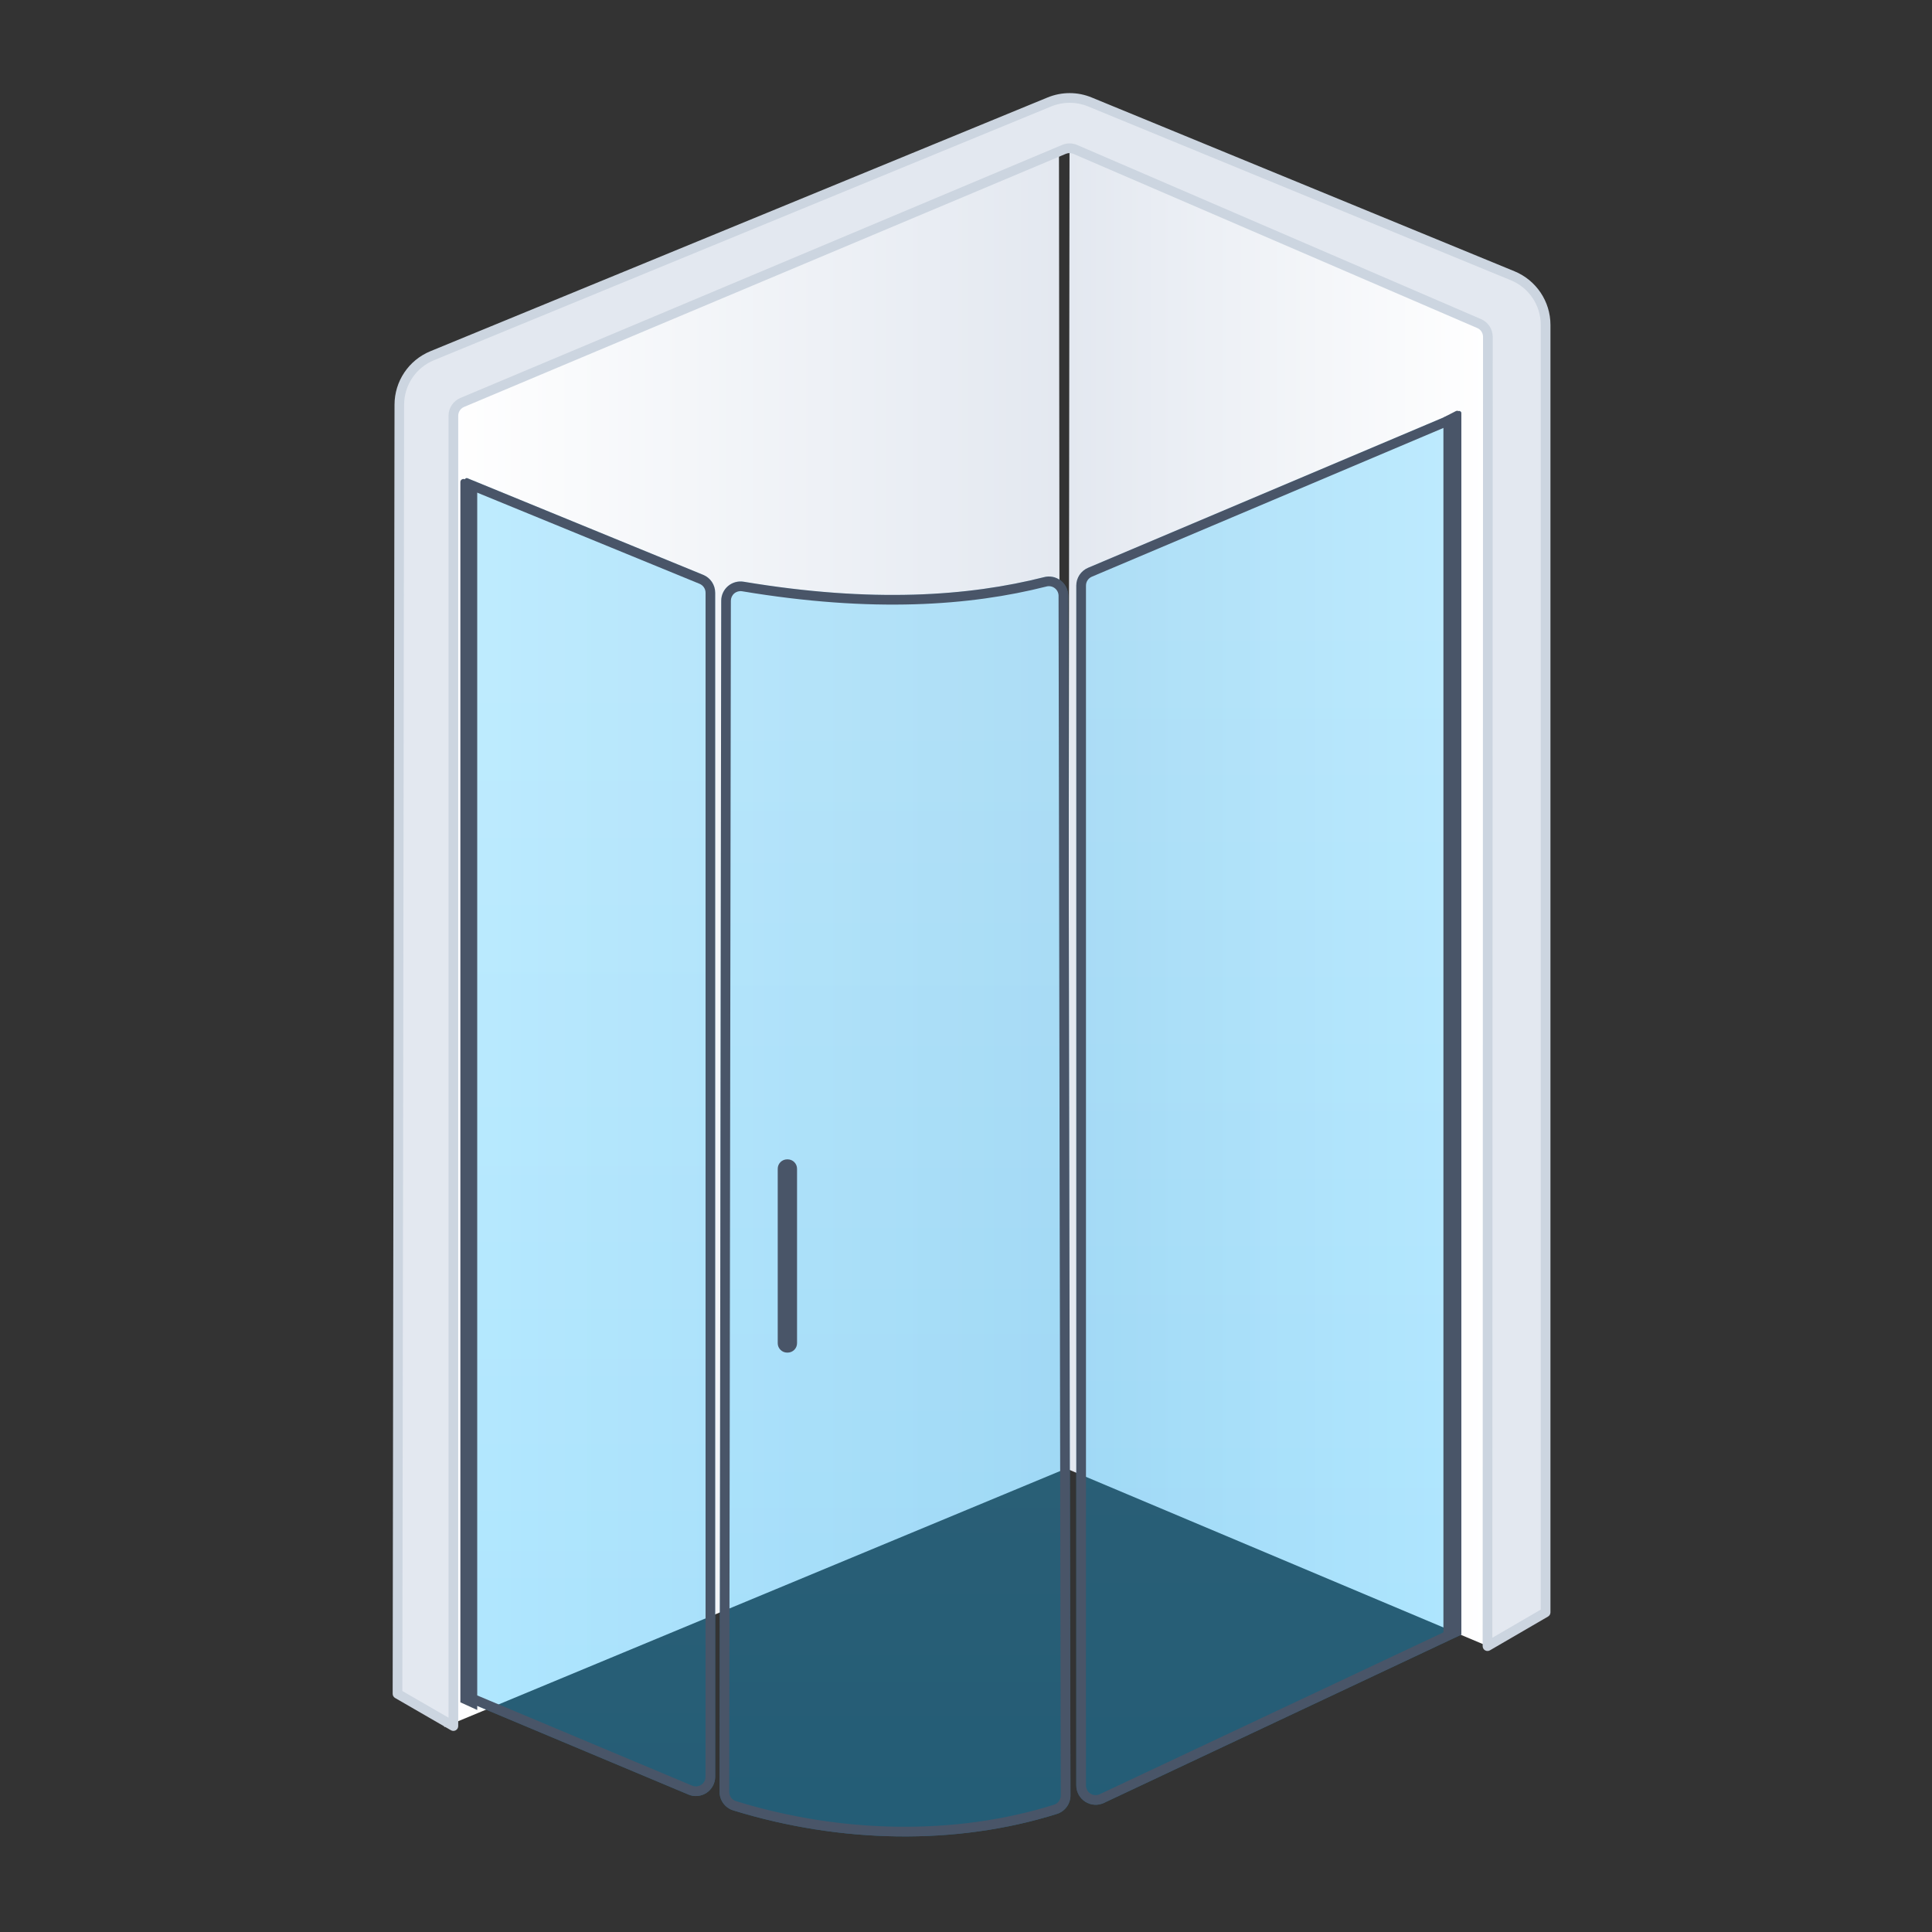 <?xml version="1.0" encoding="UTF-8" standalone="no"?>
<!DOCTYPE svg PUBLIC "-//W3C//DTD SVG 1.1//EN" "http://www.w3.org/Graphics/SVG/1.1/DTD/svg11.dtd">
<svg width="100%" height="100%" viewBox="0 0 200 200" version="1.1" xmlns="http://www.w3.org/2000/svg" xmlns:xlink="http://www.w3.org/1999/xlink" xml:space="preserve" xmlns:serif="http://www.serif.com/" style="fill-rule:evenodd;clip-rule:evenodd;stroke-linejoin:round;stroke-miterlimit:2;">
    <rect x="0" y="0" width="200" height="200" fill="#333333" stroke="none"/>
    <g transform="matrix(1,0,0,1,-854.19,0)">
        <g id="ASYMETRICKÉ" transform="matrix(1,0,0,1,854.19,0)">
            <rect x="0" y="0" width="200" height="200" style="fill:none;"/>
            <g transform="matrix(0.964,0,0,0.964,-1184.62,-327.446)">
                <path d="M1388.62,374.822L1343.71,355.456L1343.55,497.455L1388.62,516.446L1388.62,374.822Z" style="fill:url(#_Linear1);"/>
            </g>
            <g transform="matrix(-0.964,0,0,0.964,1404.96,-329.906)">
                <path d="M1409.72,385.94L1343.71,358.108L1343.55,500.181L1409.72,527.68L1409.72,385.94Z" style="fill:url(#_Linear2);"/>
            </g>
            <g transform="matrix(0.964,0,0,0.964,-1230.54,-333.432)">
                <path d="M1390.75,361.925C1391.14,361.76 1391.58,361.762 1391.97,361.93C1396.83,364.028 1429.36,378.054 1435.33,380.629C1435.9,380.875 1436.27,381.437 1436.27,382.059C1436.27,394.826 1436.23,522.658 1436.23,522.658L1442.47,519.03L1442.47,380.771C1442.47,378.459 1441.07,376.375 1438.93,375.496C1429.07,371.443 1401.48,360.098 1393.53,356.83C1392.14,356.258 1390.58,356.258 1389.19,356.83C1378.98,361.028 1335.64,378.846 1322.91,384.08C1320.77,384.958 1319.38,387.037 1319.37,389.347C1319.34,411.994 1319.18,527.773 1319.18,527.773L1325.18,531.239C1325.18,531.239 1325.18,403.362 1325.18,390.533C1325.18,389.907 1325.56,389.341 1326.14,389.098C1333.75,385.896 1384.59,364.516 1390.75,361.925Z" style="fill:rgb(227,232,240);"/>
            </g>
            <g transform="matrix(0.964,0,0,0.964,-1230.54,-333.432)">
                <path d="M1390.95,362.403L1326.34,389.577C1325.95,389.739 1325.7,390.116 1325.7,390.533L1325.7,531.239C1325.7,531.424 1325.6,531.596 1325.44,531.688C1325.28,531.781 1325.08,531.781 1324.92,531.688L1318.92,528.222C1318.76,528.129 1318.66,527.958 1318.66,527.772L1318.86,389.346C1318.86,386.826 1320.38,384.558 1322.71,383.6L1388.99,356.35C1390.51,355.726 1392.21,355.726 1393.72,356.35L1439.13,375.016C1441.46,375.975 1442.99,378.248 1442.99,380.771L1442.99,519.03C1442.99,519.215 1442.89,519.386 1442.73,519.479L1436.49,523.106C1436.33,523.2 1436.13,523.2 1435.97,523.107C1435.81,523.015 1435.71,522.843 1435.71,522.657L1435.75,382.058C1435.75,381.644 1435.51,381.269 1435.12,381.105L1391.76,362.407C1391.5,362.295 1391.21,362.293 1390.95,362.403ZM1390.55,361.446C1391.07,361.227 1391.66,361.23 1392.17,361.454L1435.54,380.152C1436.3,380.48 1436.79,381.23 1436.79,382.059L1436.75,521.756L1441.95,518.732L1441.95,380.771C1441.95,378.669 1440.68,376.775 1438.73,375.976L1393.33,357.309C1392.07,356.79 1390.65,356.79 1389.39,357.309L1323.11,384.56C1321.16,385.358 1319.89,387.248 1319.89,389.347L1319.7,527.473L1324.66,530.34L1324.66,390.533C1324.66,389.698 1325.16,388.944 1325.93,388.62L1390.55,361.446Z" style="fill:rgb(204,213,224);"/>
            </g>
            <g transform="matrix(0.964,0,0,0.964,-1256.46,-324.888)">
                <path d="M1460.31,381.387C1460.31,381.309 1460.27,381.236 1460.2,381.193C1460.14,381.15 1460.06,381.142 1459.99,381.173C1456.55,382.626 1426.77,395.224 1420.23,397.991C1419.46,398.316 1418.96,399.068 1418.96,399.902C1418.96,412.616 1418.96,509.62 1418.96,528.753C1418.96,529.463 1419.33,530.125 1419.93,530.505C1420.53,530.886 1421.28,530.933 1421.92,530.63C1431.39,526.173 1460.31,512.556 1460.31,512.556L1460.31,381.387Z" style="fill:url(#_Linear3);"/>
            </g>
            <g transform="matrix(0.964,0,0,0.964,-1256.46,-324.888)">
                <path d="M1460.31,381.387L1460.31,512.556L1421.92,530.63C1421.28,530.933 1420.53,530.886 1419.93,530.505C1419.33,530.125 1418.96,529.463 1418.96,528.753L1418.96,399.902C1418.96,399.068 1419.46,398.316 1420.23,397.991L1459.99,381.173C1460.06,381.142 1460.14,381.15 1460.2,381.193C1460.27,381.236 1460.31,381.309 1460.31,381.387ZM1459.27,382.601L1420.64,398.946C1420.25,399.109 1420,399.485 1420,399.902L1420,528.753C1420,529.108 1420.18,529.439 1420.48,529.629C1420.78,529.819 1421.16,529.843 1421.48,529.692L1459.27,511.898L1459.27,382.601Z" style="fill:rgb(73,85,104);"/>
            </g>
            <g transform="matrix(-0.958,0,0,0.958,1447.07,-315.648)">
                <path d="M1460.31,381.385C1460.31,381.307 1460.27,381.234 1460.2,381.19C1460.14,381.147 1460.06,381.138 1459.99,381.168C1457.36,382.243 1439.52,389.558 1434.52,391.605C1433.74,391.926 1433.23,392.69 1433.23,393.537C1433.23,406.323 1433.23,502.763 1433.23,521.477C1433.23,522.176 1433.58,522.828 1434.16,523.215C1434.74,523.602 1435.48,523.672 1436.12,523.402C1443.11,520.471 1460.31,513.253 1460.31,513.253L1460.31,381.385Z" style="fill:url(#_Linear4);"/>
            </g>
            <g transform="matrix(-0.958,0,0,0.958,1447.07,-315.648)">
                <path d="M1460.31,381.385C1460.31,381.307 1460.27,381.234 1460.2,381.19C1460.14,381.147 1460.06,381.138 1459.99,381.168L1434.52,391.605C1433.74,391.926 1433.23,392.69 1433.23,393.537L1433.23,521.477C1433.23,522.176 1433.58,522.828 1434.16,523.215C1434.74,523.602 1435.48,523.672 1436.12,523.402L1460.31,513.253L1460.31,381.385ZM1459.26,382.592C1459.26,395.777 1459.26,512.559 1459.26,512.559L1435.72,522.439C1435.39,522.574 1435.03,522.539 1434.74,522.346C1434.44,522.152 1434.27,521.826 1434.27,521.477L1434.27,393.537C1434.27,393.113 1434.53,392.732 1434.92,392.571L1459.26,382.592Z" style="fill:rgb(73,85,104);"/>
            </g>
            <g transform="matrix(-0.964,0,0,0.964,1100.24,-340.272)">
                <path d="M1091.89,404.745C1091.89,404.629 1091.83,404.522 1091.73,404.461C1091.63,404.401 1091.51,404.397 1091.41,404.45C1090.87,404.728 1090.08,405.136 1090.08,405.136L1090.08,536.607L1091.89,535.783L1091.89,404.745Z" style="fill:rgb(73,85,104);"/>
            </g>
            <g transform="matrix(0.964,0,0,0.964,-901.415,-347.33)">
                <path d="M1091.89,404.745C1091.89,404.629 1091.83,404.522 1091.73,404.461C1091.63,404.401 1091.51,404.397 1091.41,404.45C1090.87,404.728 1090.08,405.136 1090.08,405.136L1090.08,536.607L1091.89,535.783L1091.89,404.745Z" style="fill:rgb(73,85,104);"/>
            </g>
            <g transform="matrix(-0.587,0,0,0.967,939.858,-323.884)">
                <path d="M1473.93,399.25C1473.93,398.643 1473.49,398.067 1472.73,397.675C1471.96,397.282 1470.96,397.113 1469.97,397.212C1447.31,399.511 1430.26,398.76 1417.03,396.726C1416.01,396.558 1414.92,396.688 1414.08,397.078C1413.24,397.467 1412.74,398.073 1412.74,398.715C1412.68,416.312 1412.38,513.89 1412.34,527.144C1412.34,528.042 1413.29,528.838 1414.7,529.116C1432.49,532.515 1452.99,532.272 1471.84,528.737C1473.26,528.465 1474.22,527.666 1474.22,526.764C1474.19,513.455 1473.97,416.038 1473.93,399.25Z" style="fill:url(#_Linear5);"/>
            </g>
            <g transform="matrix(-0.587,0,0,0.967,939.858,-323.884)">
                <path d="M1473.93,399.25C1473.93,398.643 1473.49,398.067 1472.73,397.675C1471.96,397.282 1470.96,397.113 1469.97,397.212C1447.31,399.511 1430.26,398.76 1417.03,396.726C1416.01,396.558 1414.92,396.688 1414.08,397.078C1413.24,397.467 1412.74,398.073 1412.74,398.715C1412.68,416.312 1412.38,513.89 1412.34,527.144C1412.34,528.042 1413.29,528.838 1414.7,529.116C1432.49,532.515 1452.99,532.272 1471.84,528.737C1473.26,528.465 1474.22,527.666 1474.22,526.764C1474.19,513.455 1473.97,416.038 1473.93,399.25ZM1472.23,399.252C1472.27,416.041 1472.49,513.457 1472.52,526.765C1472.52,527.215 1472.04,527.614 1471.33,527.75C1452.82,531.22 1432.69,531.468 1415.22,528.131C1414.52,527.992 1414.05,527.594 1414.05,527.146C1414.09,513.893 1414.38,416.314 1414.44,398.717C1414.44,398.396 1414.69,398.094 1415.11,397.9C1415.53,397.705 1416.08,397.641 1416.58,397.725C1416.59,397.726 1416.6,397.728 1416.61,397.729C1430.01,399.79 1447.29,400.561 1470.25,398.233C1470.74,398.183 1471.25,398.268 1471.63,398.464C1472.01,398.66 1472.23,398.948 1472.23,399.252Z" style="fill:rgb(73,85,104);"/>
            </g>
            <g transform="matrix(-0.292,0,0,0.774,106.784,27.063)">
                <path d="M86.652,120.096C87.534,120.096 88.379,120.228 89.003,120.463C89.627,120.699 89.977,121.018 89.977,121.351C89.977,125.731 89.977,140.305 89.977,144.685C89.977,145.018 89.627,145.337 89.003,145.572C88.379,145.808 87.534,145.94 86.652,145.94C86.587,145.94 86.522,145.94 86.457,145.94C85.575,145.94 84.73,145.808 84.106,145.572C83.482,145.337 83.132,145.018 83.132,144.685C83.132,140.305 83.132,125.731 83.132,121.351C83.132,121.018 83.482,120.699 84.106,120.463C84.73,120.228 85.575,120.096 86.457,120.096C86.522,120.096 86.587,120.096 86.652,120.096Z" style="fill:rgb(73,85,104);"/>
            </g>
        </g>
    </g>
    <defs>
        <linearGradient id="_Linear1" x1="0" y1="0" x2="1" y2="0" gradientUnits="userSpaceOnUse" gradientTransform="matrix(45.073,0,0,160.99,1343.54,435.951)"><stop offset="0" style="stop-color:rgb(227,232,240);stop-opacity:1"/><stop offset="1" style="stop-color:white;stop-opacity:1"/></linearGradient>
        <linearGradient id="_Linear2" x1="0" y1="0" x2="1" y2="0" gradientUnits="userSpaceOnUse" gradientTransform="matrix(66.177,0,0,169.572,1343.54,442.894)"><stop offset="0" style="stop-color:rgb(227,232,240);stop-opacity:1"/><stop offset="1" style="stop-color:white;stop-opacity:1"/></linearGradient>
        <linearGradient id="_Linear3" x1="0" y1="0" x2="1" y2="0" gradientUnits="userSpaceOnUse" gradientTransform="matrix(-7.15496e-15,-143.219,-116.849,8.76965e-15,1395.92,546.788)"><stop offset="0" style="stop-color:rgb(0,176,255);stop-opacity:0.33"/><stop offset="1" style="stop-color:rgb(60,197,255);stop-opacity:0.33"/></linearGradient>
        <linearGradient id="_Linear4" x1="0" y1="0" x2="1" y2="0" gradientUnits="userSpaceOnUse" gradientTransform="matrix(-7.15496e-15,-143.219,-116.849,8.76965e-15,1395.92,546.788)"><stop offset="0" style="stop-color:rgb(0,176,255);stop-opacity:0.33"/><stop offset="1" style="stop-color:rgb(60,197,255);stop-opacity:0.33"/></linearGradient>
        <linearGradient id="_Linear5" x1="0" y1="0" x2="1" y2="0" gradientUnits="userSpaceOnUse" gradientTransform="matrix(-1.15778e-14,-128.389,-189.079,7.86153e-15,1361.67,540.99)"><stop offset="0" style="stop-color:rgb(0,176,255);stop-opacity:0.33"/><stop offset="1" style="stop-color:rgb(60,197,255);stop-opacity:0.33"/></linearGradient>
    </defs>
</svg>
